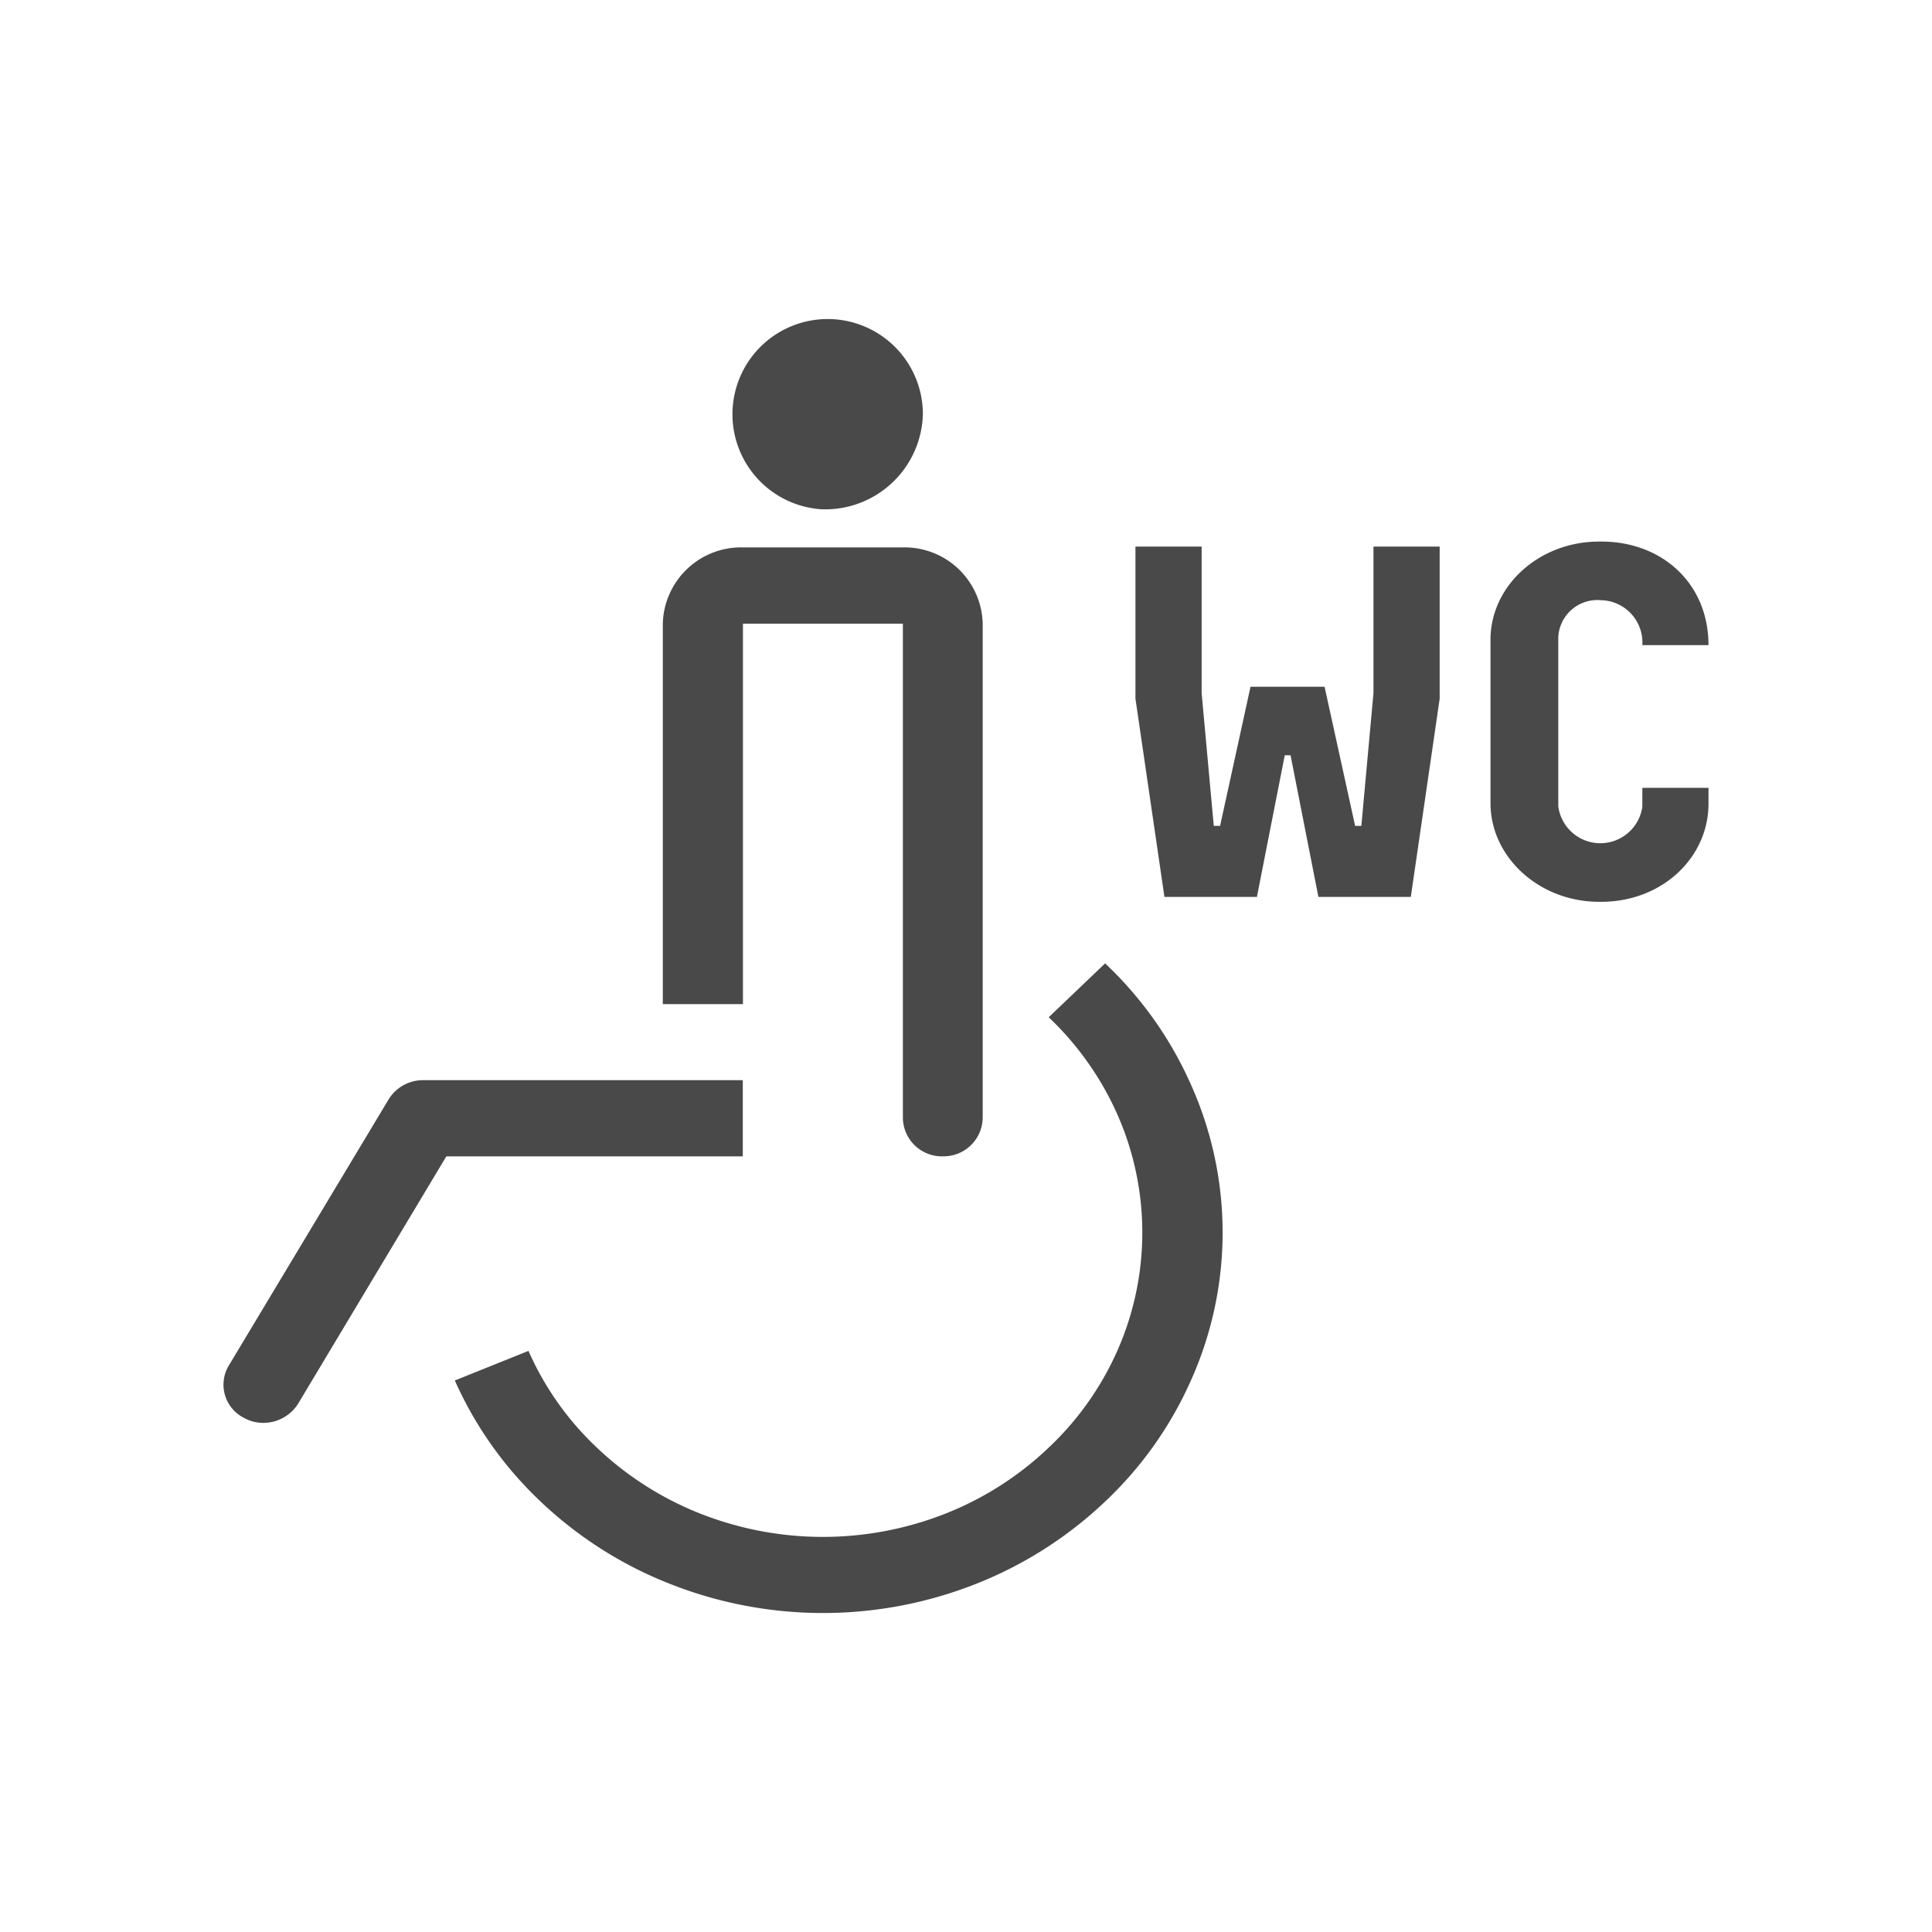 <svg xmlns="http://www.w3.org/2000/svg" width="80" height="80" viewBox="0 0 133.333 133.333">
<defs>
    <style>
      .cls-service {
        fill: #494949;
        fill-rule: evenodd;
      }
    </style>
  </defs>
  <path id="intma7" class="cls-service" d="M361.366,602.5v1.1c0,3.7-3.188,6.766-7.4,6.766h-0.144c-4.166,0-7.5-3.108-7.5-6.8V592.273c0-3.7,3.339-6.769,7.5-6.769h0.144c4.211,0,7.4,2.9,7.4,7.147H356.8a2.919,2.919,0,0,0-2.871-3.1A2.7,2.7,0,0,0,351,592.069v11.706a2.927,2.927,0,0,0,5.8.035V602.5h4.566Zm-26.921,7.527-1.922-9.773h-0.4l-1.922,9.773h-6.382l-2-13.677v-10.5h4.568v10.12l0.837,9.156h0.436l2.1-9.6h5.111l2.108,9.6h0.43l0.836-9.156v-10.12h4.569v10.5l-1.991,13.677h-6.383Zm-6.61,23.15a24.962,24.962,0,0,1-2.189,10.225,25.935,25.935,0,0,1-5.916,8.35,27.717,27.717,0,0,1-8.757,5.623,28.731,28.731,0,0,1-21.436,0,27.549,27.549,0,0,1-8.774-5.623,26.043,26.043,0,0,1-5.916-8.35l5.083-2.044a20.532,20.532,0,0,0,4.719,6.676,22.2,22.2,0,0,0,7.015,4.506,23.076,23.076,0,0,0,17.168,0,22.046,22.046,0,0,0,7-4.506,20.707,20.707,0,0,0,4.732-6.676,20.159,20.159,0,0,0,0-16.332,20.952,20.952,0,0,0-4.732-6.691l3.893-3.719a25.888,25.888,0,0,1,5.916,8.349A24.965,24.965,0,0,1,327.835,633.175Zm-19.323-5.244a2.694,2.694,0,0,1-2.744-2.637V591.173H294.731v26.253H289.2V591.173a5.406,5.406,0,0,1,5.527-5.266h11.037a5.394,5.394,0,0,1,5.513,5.266v34.121A2.7,2.7,0,0,1,308.512,627.931Zm-8.263-44.651a6.571,6.571,0,1,1,6.9-6.564A6.747,6.747,0,0,1,300.249,583.28Zm-5.529,44.651H274.261L264.04,644.99a2.828,2.828,0,0,1-2.405,1.336,2.7,2.7,0,0,1-1.358-.355,2.561,2.561,0,0,1-1.025-3.607l11.035-18.377a2.781,2.781,0,0,1,2.377-1.311H294.72v5.255Z" transform="translate(-243.458 -548.13)"/>
</svg>
